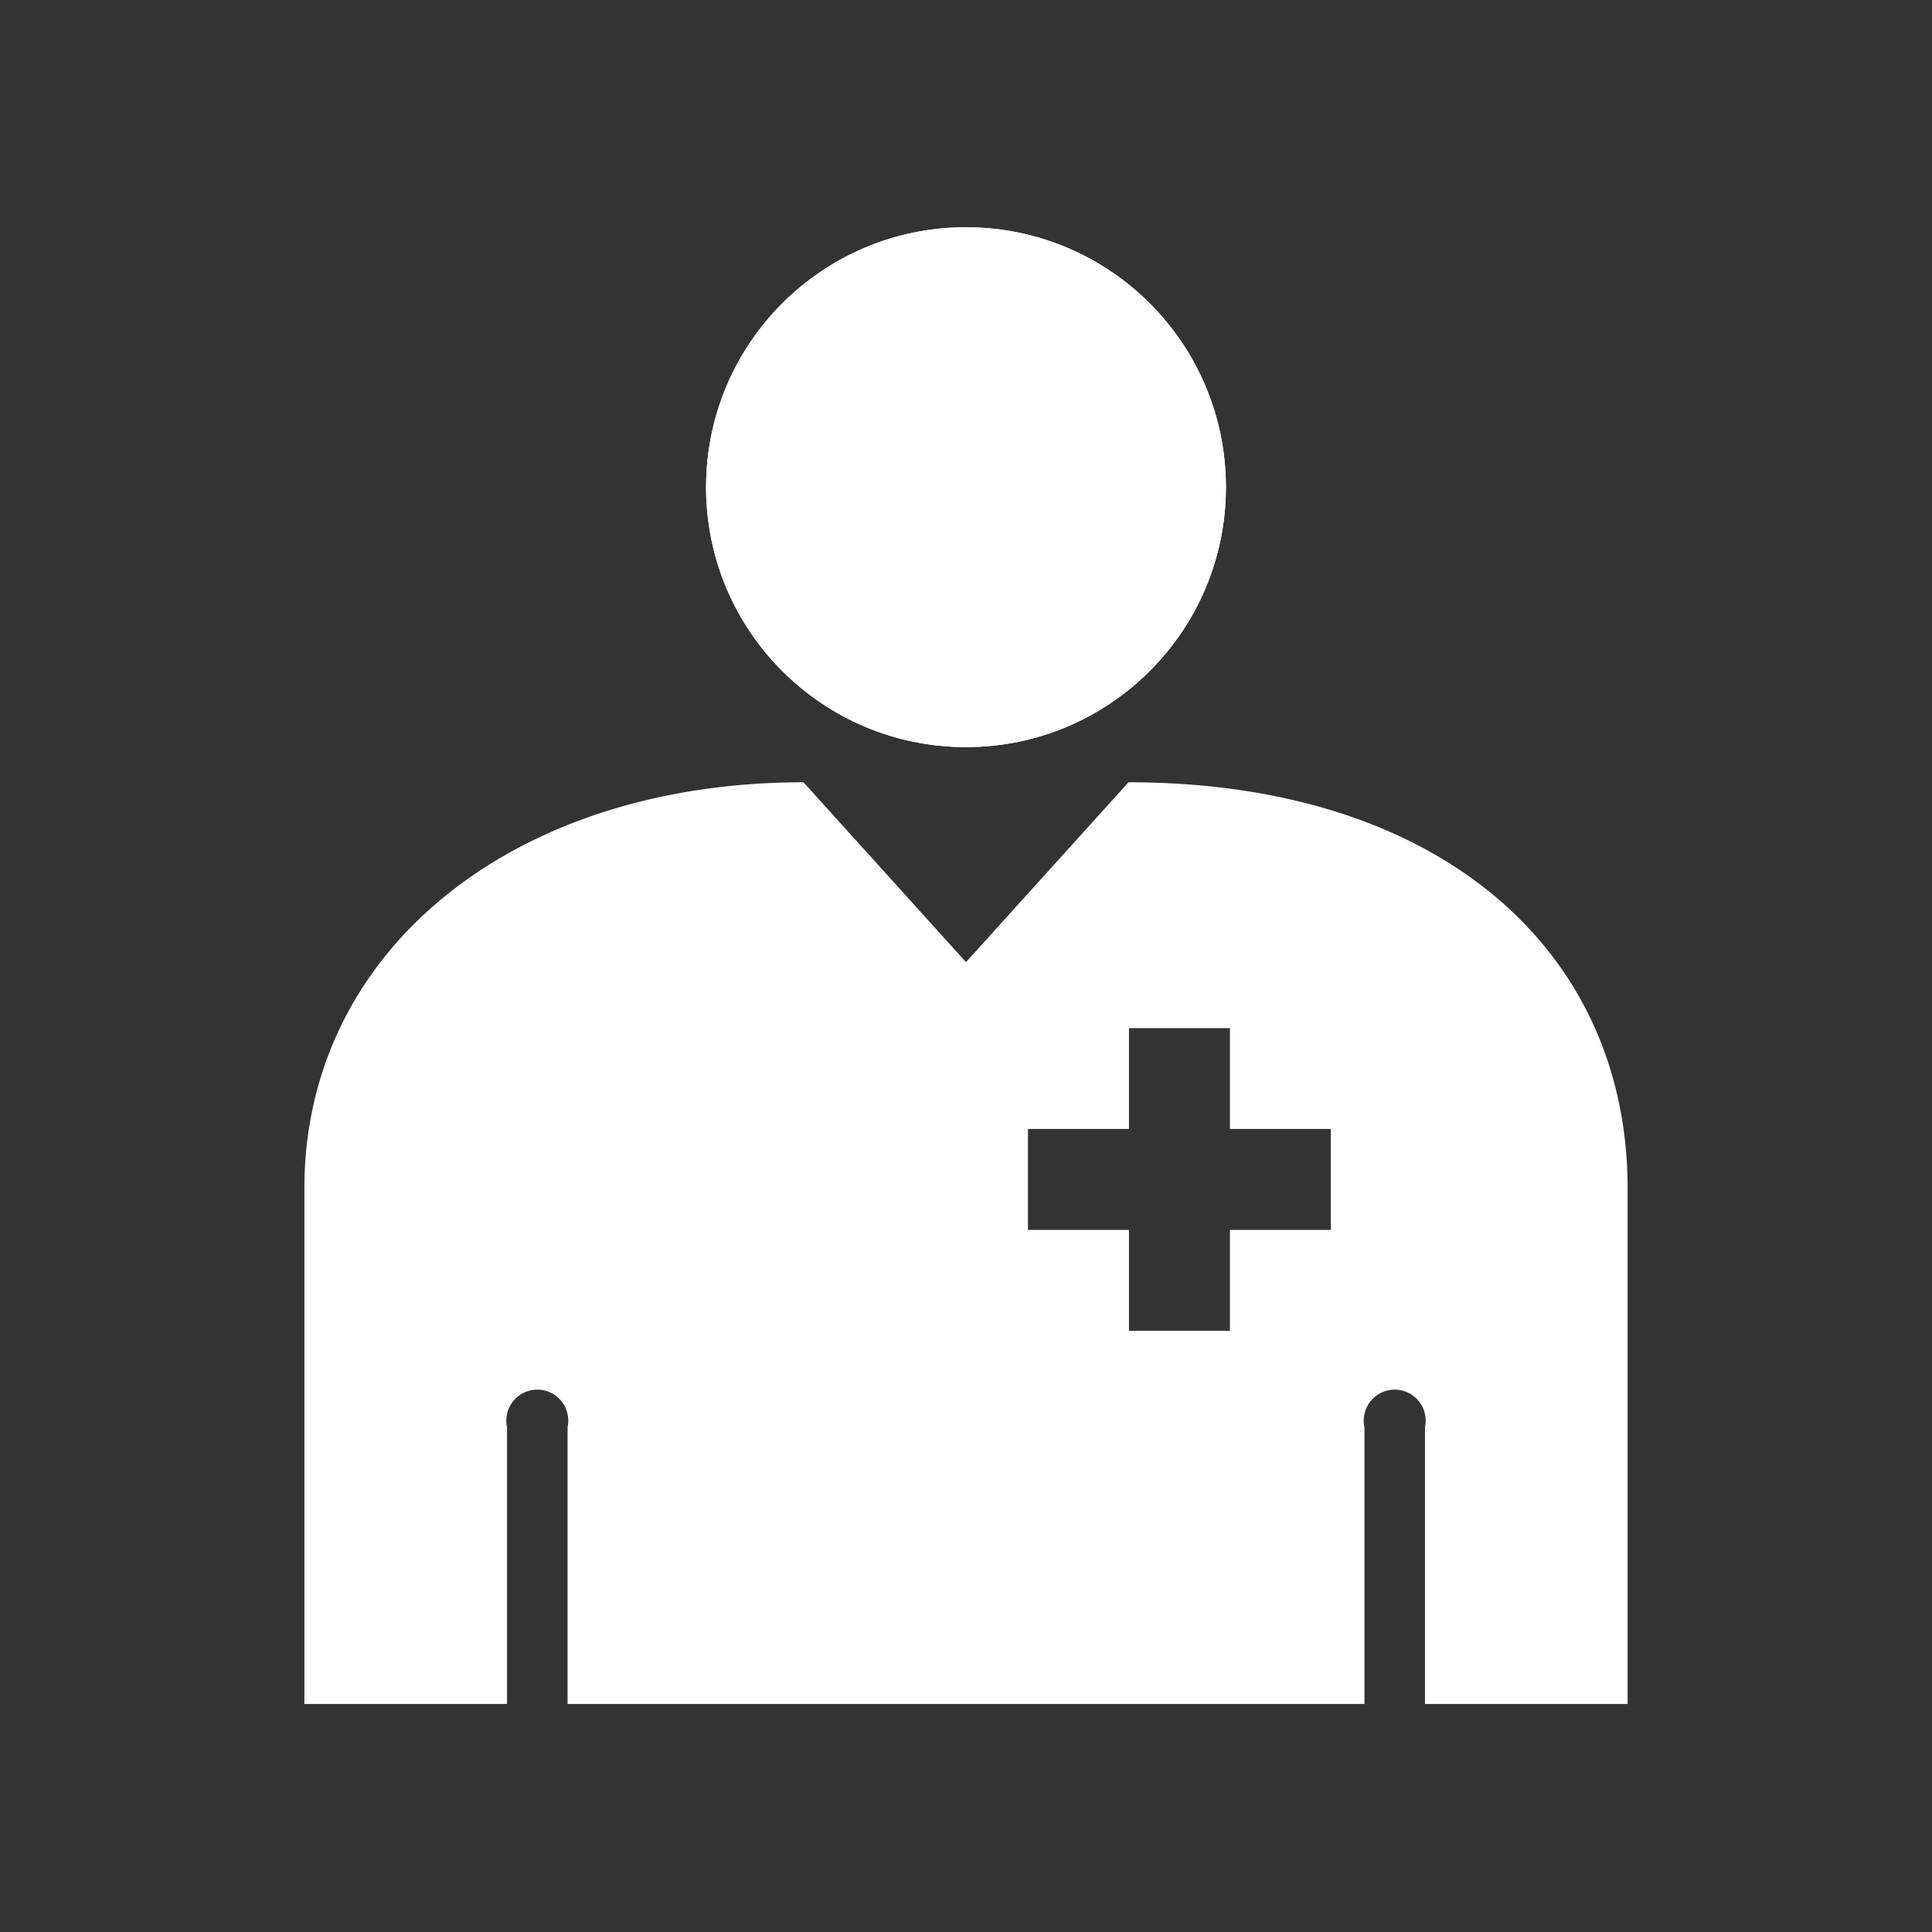 <svg width="48" height="48" viewBox="0 0 124.72 124.72" xmlns="http://www.w3.org/2000/svg" style="margin-top: -2px;">
    <rect x="0" y="0" width="124.72" height="124.72" fill="#333333" stroke="none"/>
    <g fill="#ffffff">
        <circle cx="62.36" cy="31.45" r="16.78"></circle>
        <circle cx="62.36" cy="31.45" r="16.78"></circle>
        <path d="m72.85 50.5-10.49 11.61-10.49-11.61c-18.91 0-32.22 11-32.22 26.2v33.3h13.08v-17.87a2 2 0 1 1 3.91 0v17.87h51.44v-17.87a2 2 0 1 1 3.91 0v17.87h13.08v-33.3c0-15.22-12-26.2-32.22-26.2zm13.06 28.9h-6.51v6.51h-6.52v-6.51h-6.52v-6.52h6.52v-6.51h6.52v6.51h6.51z"></path>
    </g>
</svg>